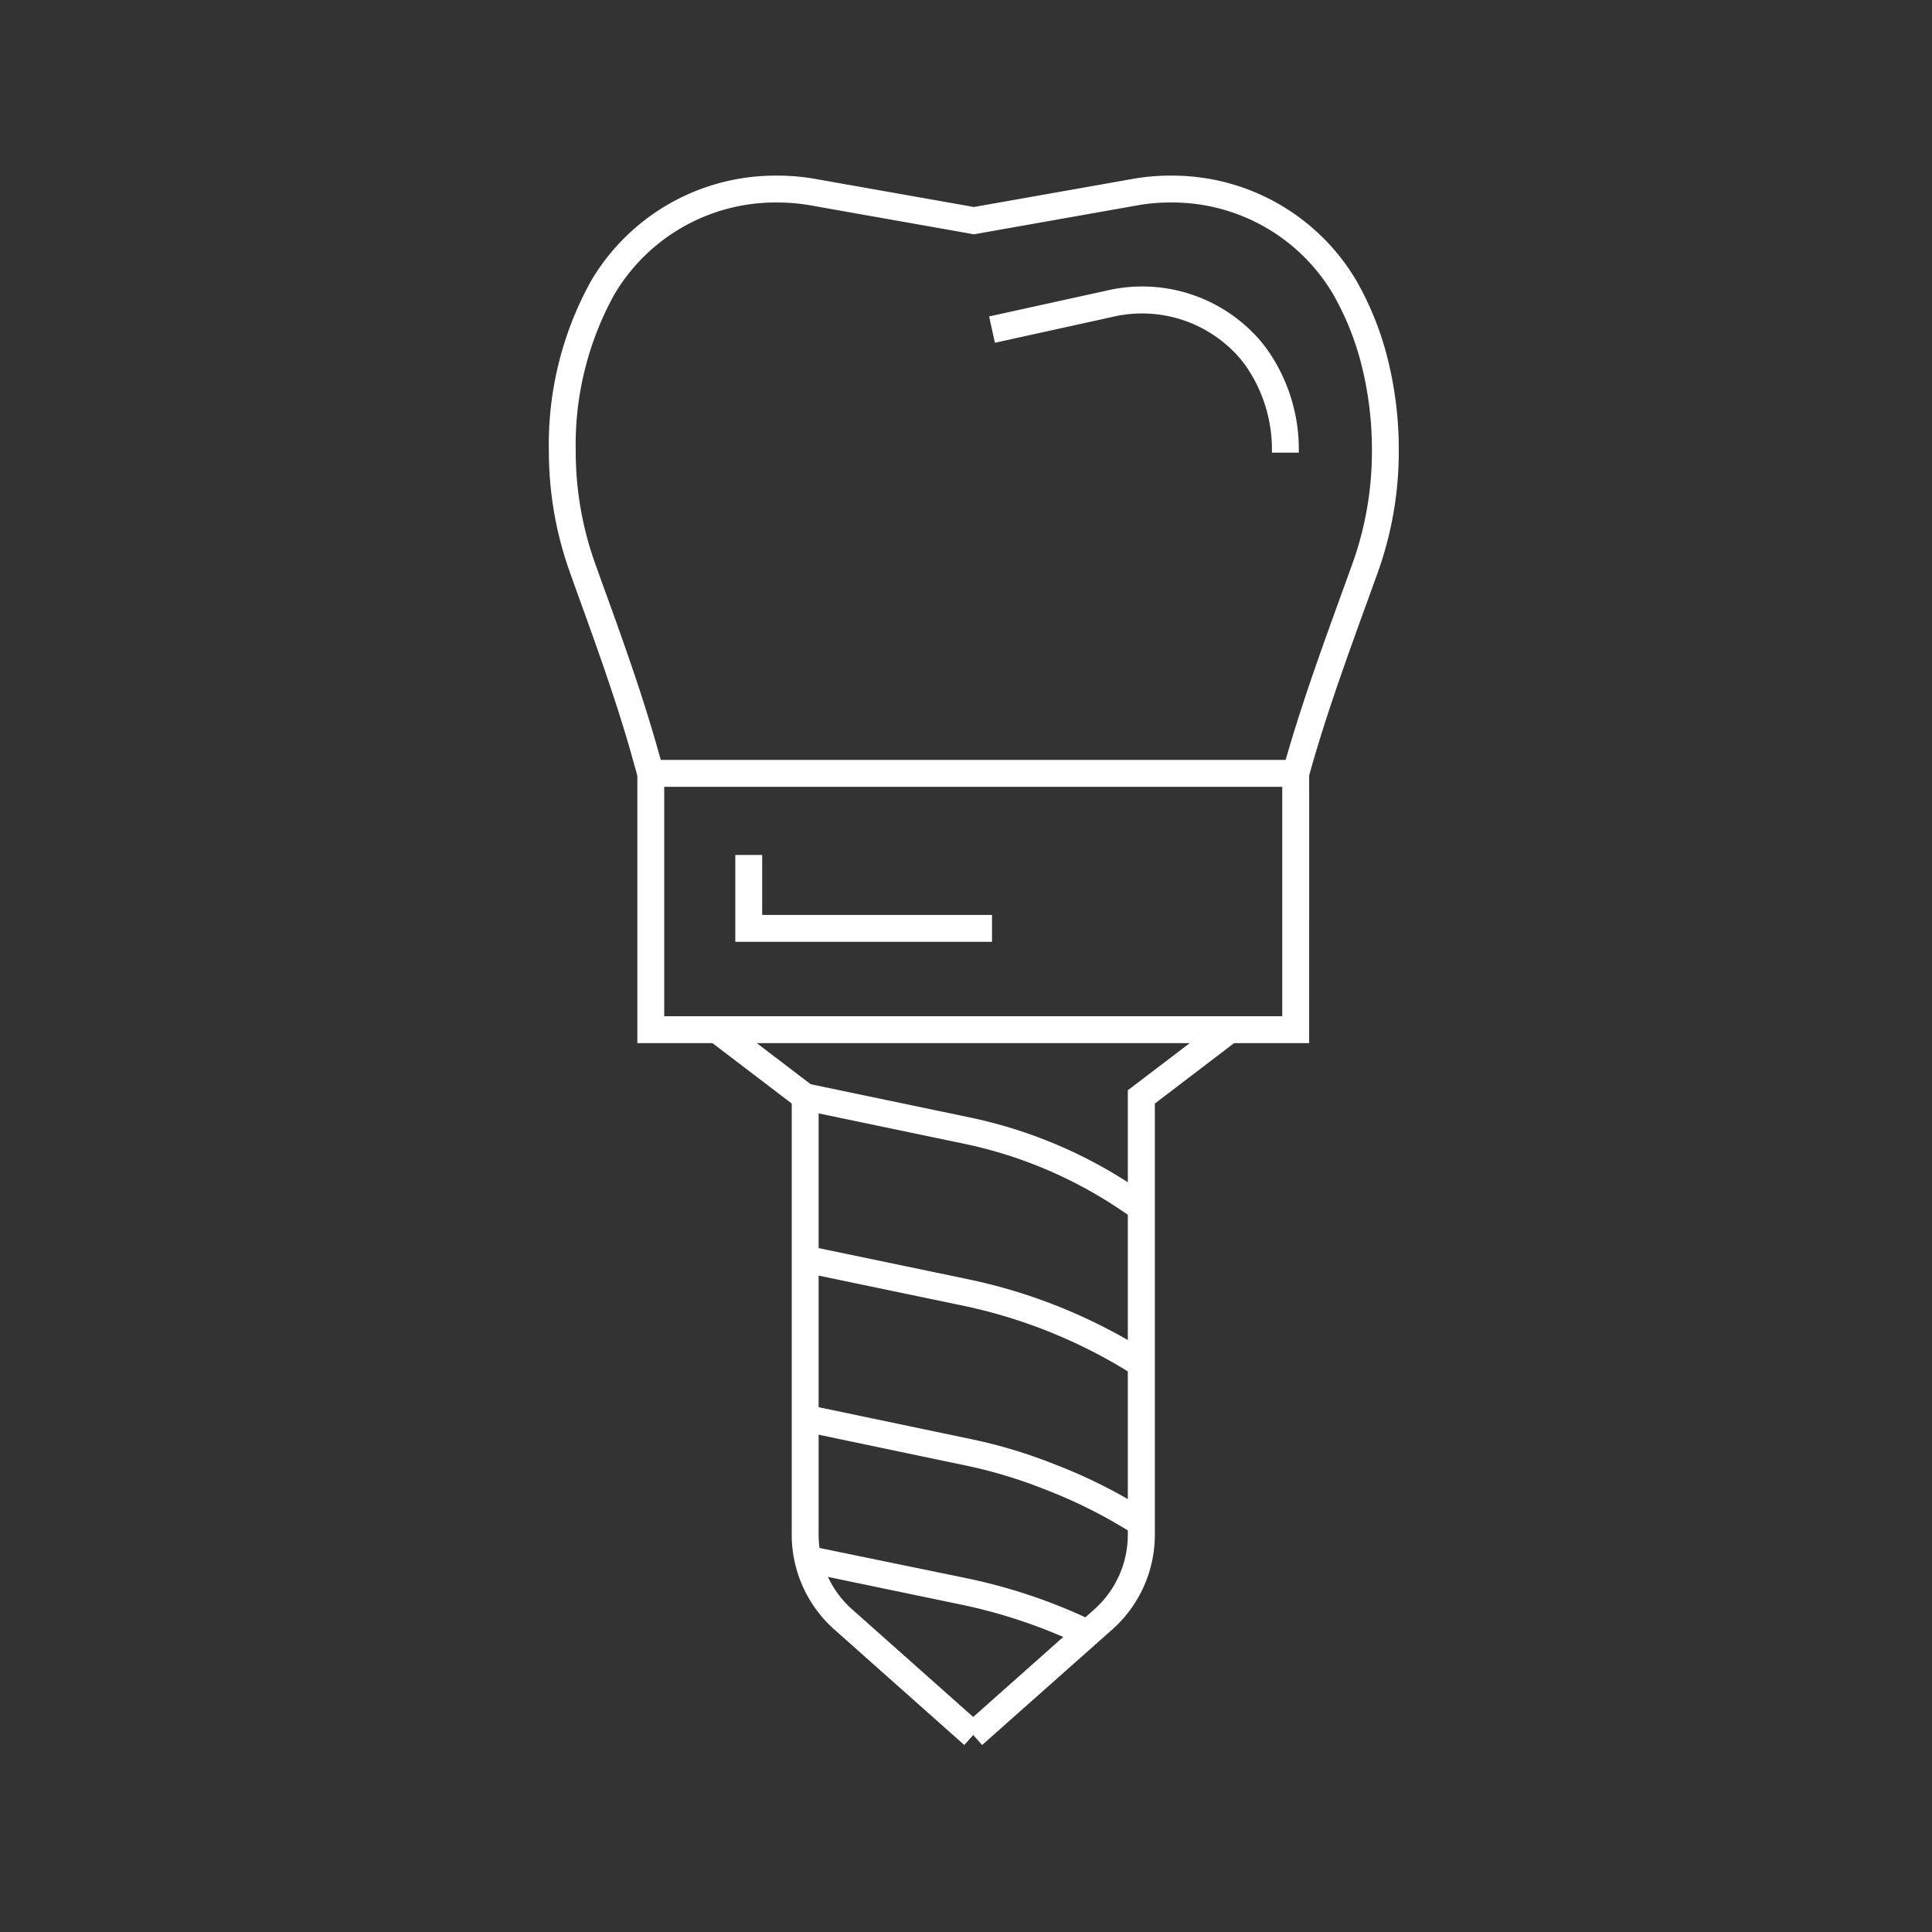 <svg xmlns="http://www.w3.org/2000/svg" xmlns:xlink="http://www.w3.org/1999/xlink" width="88" height="88" viewBox="0 0 88 88"><rect x="0" y="0" width="88" height="88" fill="#333333" stroke="none"/><defs><clipPath id="clip-pathLKy"><rect id="Rect&#xE1;ngulo_524" data-name="Rect&#xE1;ngulo 524" width="38.714" height="71.483" fill="#fff"></rect></clipPath></defs><g id="Grupo_9167" data-name="Grupo 9167" transform="translate(2070 -5535)"><rect id="Rect&#xE1;ngulo_624" data-name="Rect&#xE1;ngulo 624" width="88" height="88" transform="translate(-2070 5535)" fill="none"></rect><g id="Grupo_9165" data-name="Grupo 9165" transform="translate(-2045 5543)"><g id="Grupo_1432" data-name="Grupo 1432" transform="translate(0 0)"><path id="Trazado_4504" data-name="Trazado 4504" d="M34.606,27.4l-1.176-.342.237-.815c.724-2.473,1.615-4.925,2.475-7.3l.447-1.234a15.113,15.113,0,0,0,.9-5.159,15.835,15.835,0,0,0-.515-4.088A12.9,12.9,0,0,0,35.722,5.4,8.509,8.509,0,0,0,28.3,1.224a8.229,8.229,0,0,0-1.514.134L19.361,2.672,11.938,1.358a8.473,8.473,0,0,0-1.509-.134A8.523,8.523,0,0,0,2.982,5.413a14.158,14.158,0,0,0-1.758,7.139,15.128,15.128,0,0,0,.9,5.159l.3.837c.873,2.408,1.773,4.9,2.49,7.416l.311,1.1-1.176.334L3.742,26.3c-.705-2.476-1.6-4.946-2.463-7.335l-.3-.837A16.409,16.409,0,0,1,0,12.552,15.369,15.369,0,0,1,1.919,4.8,9.743,9.743,0,0,1,10.411,0a9.662,9.662,0,0,1,1.743.153l7.207,1.275L26.572.153A9.432,9.432,0,0,1,28.294,0a9.738,9.738,0,0,1,8.491,4.789,14.13,14.13,0,0,1,1.372,3.358,17.08,17.08,0,0,1,.556,4.4,16.345,16.345,0,0,1-.974,5.575l-.447,1.236c-.854,2.353-1.738,4.786-2.451,7.221Z" transform="translate(0 0)" fill="#fff"></path><path id="Trazado_4505" data-name="Trazado 4505" d="M34.793,40.59H4.194v-12.9h30.6ZM5.418,39.365h28.15V28.916H5.418Z" transform="translate(-0.163 -1.077)" fill="#fff"></path><path id="Trazado_4506" data-name="Trazado 4506" d="M19.218,73.038l-5.923-5.264a5.778,5.778,0,0,1-1.938-4.315V43.819L7.583,40.943l.741-.974,4.258,3.246V63.459a4.546,4.546,0,0,0,1.527,3.4l5.922,5.264Z" transform="translate(-0.295 -1.555)" fill="#fff"></path><path id="Trazado_4507" data-name="Trazado 4507" d="M20.5,73.038l-.813-.916,5.925-5.264a4.554,4.554,0,0,0,1.525-3.4V43.215L31.4,39.969l.741.974-3.773,2.877v19.64a5.782,5.782,0,0,1-1.938,4.315Z" transform="translate(-0.766 -1.555)" fill="#fff"></path><path id="Trazado_4508" data-name="Trazado 4508" d="M27.111,49.188l-.592-.4a20.078,20.078,0,0,0-7.158-3.022l-7.344-1.533.251-1.2,7.345,1.533a21.339,21.339,0,0,1,7.591,3.2l.592.4Z" transform="translate(-0.468 -1.674)" fill="#fff"></path><path id="Trazado_4509" data-name="Trazado 4509" d="M27.121,56.614a23.491,23.491,0,0,0-7.81-3.174l-7.289-1.518.248-1.2,7.291,1.518a24.7,24.7,0,0,1,8.217,3.34Z" transform="translate(-0.468 -1.973)" fill="#fff"></path><path id="Trazado_4510" data-name="Trazado 4510" d="M27.12,64.153a22.427,22.427,0,0,0-4.046-2.041,21.879,21.879,0,0,0-3.759-1.123l-7.294-1.527.251-1.2,7.291,1.526a22.951,22.951,0,0,1,3.957,1.182,23.459,23.459,0,0,1,4.261,2.151Z" transform="translate(-0.468 -2.267)" fill="#fff"></path><path id="Trazado_4511" data-name="Trazado 4511" d="M24.746,69.472a24.066,24.066,0,0,0-5.429-1.845l-7.166-1.49.124-1.211,7.291,1.5a25.162,25.162,0,0,1,5.709,1.938Z" transform="translate(-0.473 -2.526)" fill="#fff"></path><path id="Trazado_4512" data-name="Trazado 4512" d="M20.529,36.15H8.836V32.195H10.06v2.731H20.529Z" transform="translate(-0.344 -1.252)" fill="#fff"></path><path id="Trazado_4513" data-name="Trazado 4513" d="M34.97,12.824H33.746a6.679,6.679,0,0,0-1.2-3.967q-.147-.2-.3-.38a5.882,5.882,0,0,0-5.791-1.831L21.128,7.818l-.262-1.2,5.328-1.171a7.094,7.094,0,0,1,6.988,2.234c.119.14.238.291.354.45a7.889,7.889,0,0,1,1.434,4.69" transform="translate(-0.812 -0.205)" fill="#fff"></path></g></g></g></svg>